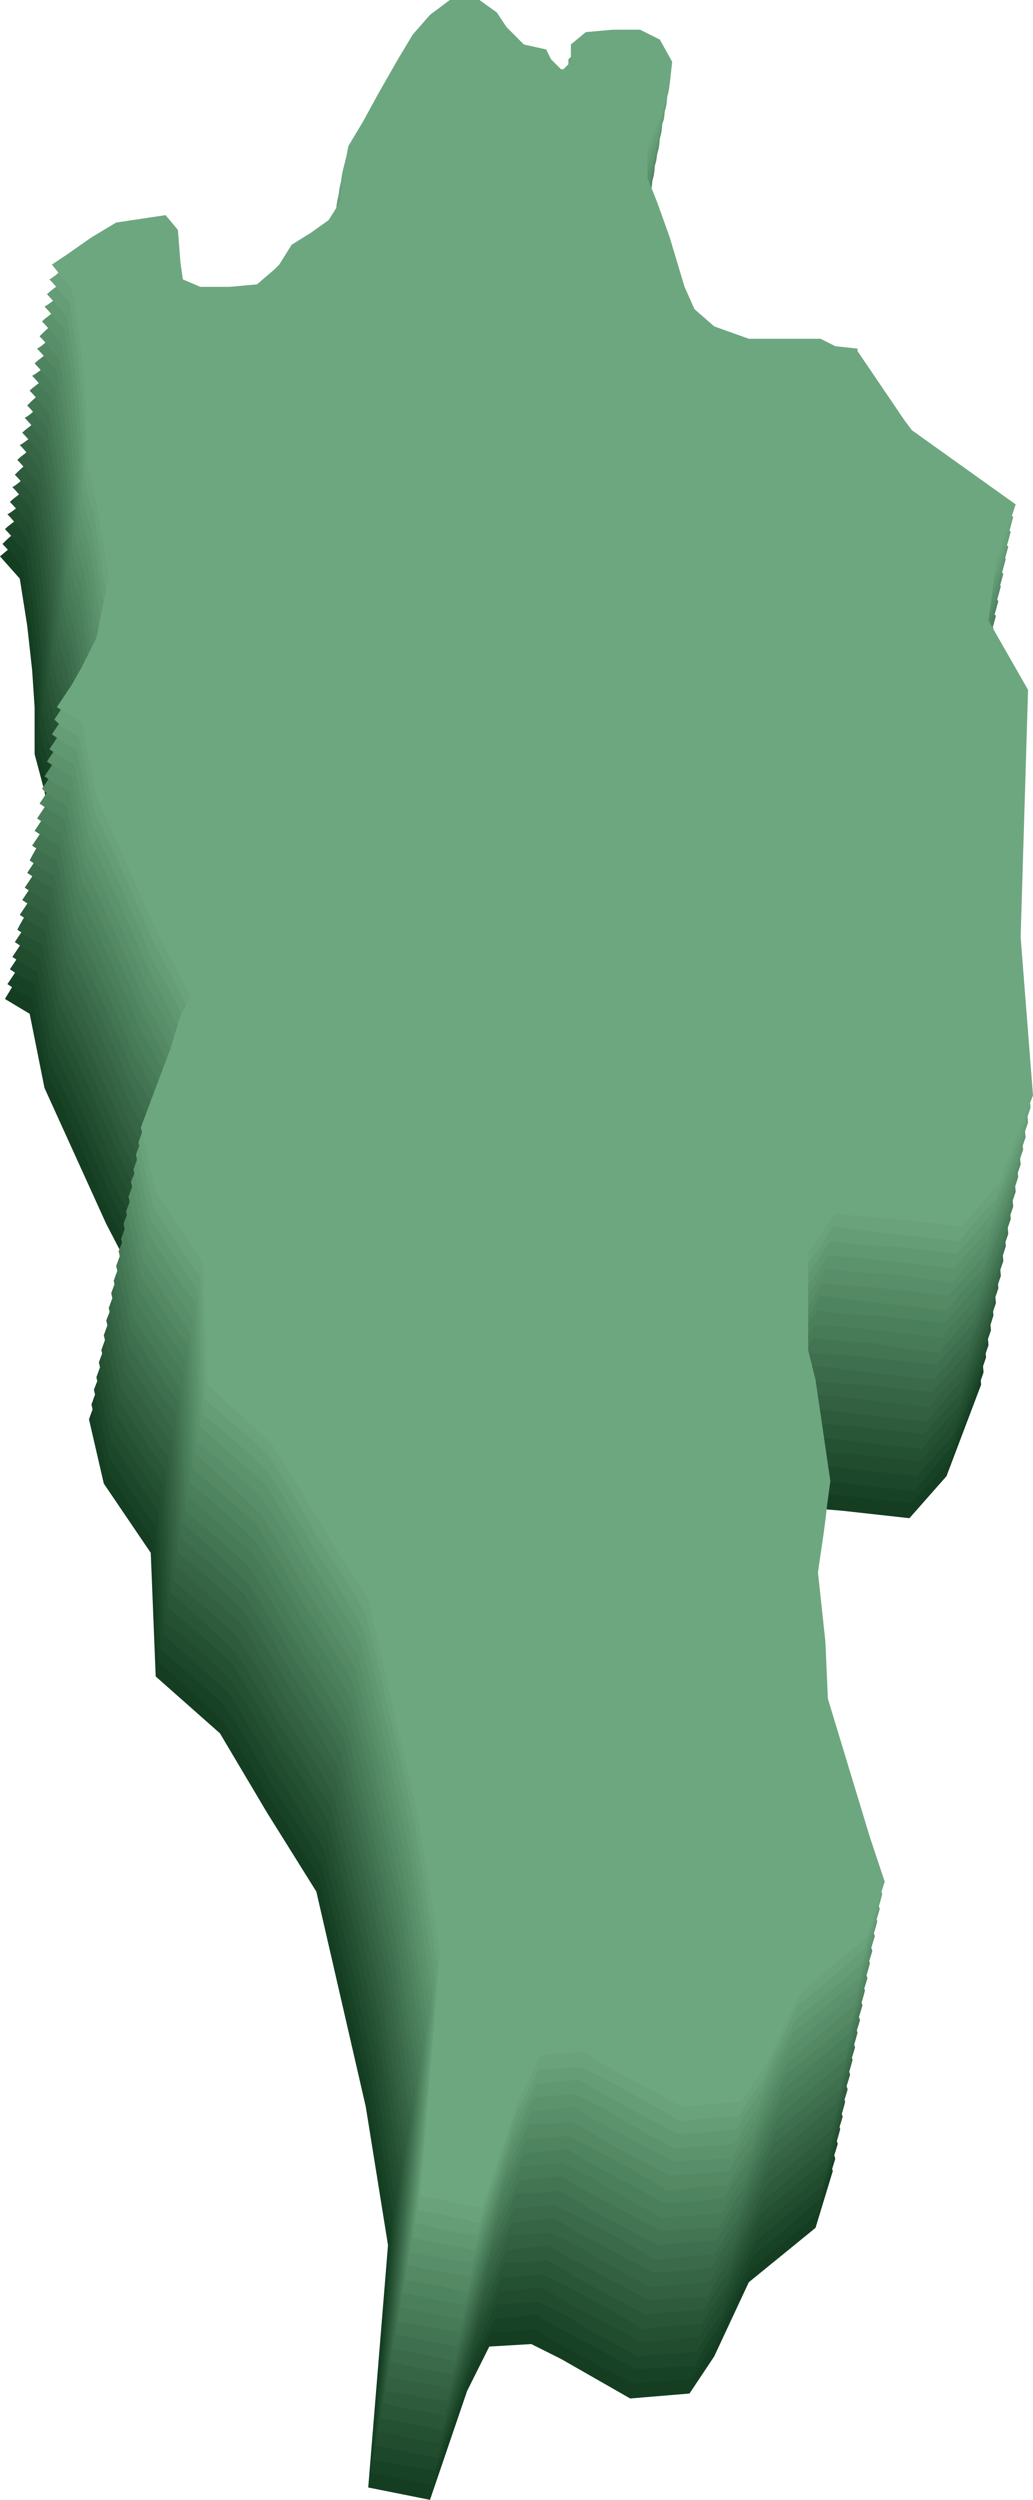 <?xml version="1.0" encoding="UTF-8"?>
<!DOCTYPE svg PUBLIC "-//W3C//DTD SVG 1.1//EN" "http://www.w3.org/Graphics/SVG/1.1/DTD/svg11.dtd">
<!-- Creator: CorelDRAW X8 -->
<svg xmlns="http://www.w3.org/2000/svg" xml:space="preserve" width="100%" height="100%" version="1.1" shape-rendering="geometricPrecision" text-rendering="geometricPrecision" image-rendering="optimizeQuality" fill-rule="evenodd" clip-rule="evenodd"
viewBox="0 0 418 1011"
 xmlns:xlink="http://www.w3.org/1999/xlink">
 <g id="Layer_x0020_1">
  <polygon fill="#143D21" points="206,145 207,146 210,143 210,136 216,131 227,129 238,130 246,134 251,143 250,151 247,164 241,178 241,190 245,200 250,214 256,234 260,242 268,250 282,255 301,255 311,255 317,258 326,259 326,260 345,287 348,292 390,321 382,346 379,369 395,397 392,497 397,560 383,597 368,614 341,611 317,609 314,613 306,624 306,664 309,675 315,717 310,753 313,781 314,805 331,861 337,878 330,901 303,923 289,953 279,968 255,970 227,954 215,948 198,949 189,967 174,1011 149,1006 157,908 148,852 128,765 108,733 89,701 63,678 61,628 42,600 36,574 48,541 52,529 56,520 43,495 18,440 12,410 2,404 8,394 12,387 18,376 21,361 23,351 21,339 18,320 14,305 14,286 13,271 11,253 8,234 0,225 6,220 16,213 26,207 46,205 51,211 52,224 53,231 60,234 72,234 83,233 90,227 92,225 97,217 105,212 112,206 117,199 118,187 120,176 126,166 132,155 140,141 146,131 153,124 161,118 173,118 180,123 184,129 191,136 200,137 202,141 "/>
  <g id="_348050412592">
   <path fill="#184225" d="M207 140c0,0 0,0 1,1 1,-2 2,-3 3,-4 0,-2 0,-5 0,-7 2,-2 4,-3 6,-5 3,0 7,-1 11,-1 4,0 7,0 11,0 3,2 5,3 8,4 2,3 3,6 5,9 0,3 0,6 -1,9 -1,4 -2,8 -3,12 -2,5 -4,10 -6,14 0,4 0,8 0,12 1,4 3,7 4,10 2,5 3,10 5,14 2,7 4,13 6,20 1,3 2,6 4,9 3,2 5,5 8,7 5,2 10,4 14,5 7,0 13,0 19,0 4,0 7,0 10,0 2,1 4,2 6,3 3,1 6,1 9,1 0,1 0,1 0,1 7,9 13,18 19,28 1,1 2,3 3,5 14,9 28,19 42,29 -2,8 -5,16 -8,24 -1,8 -2,15 -3,23 5,9 10,19 16,28 -1,33 -2,67 -3,100 2,22 3,43 5,64 -4,12 -9,24 -14,36 -5,6 -10,11 -15,17 -9,-1 -18,-2 -27,-3 -8,-1 -16,-1 -24,-2 -1,1 -2,3 -3,4 -2,4 -5,8 -8,12 0,13 0,26 0,39 1,4 2,8 3,12 2,14 4,27 6,41 -1,12 -3,25 -5,37 1,9 2,18 3,28 0,8 1,15 1,23 6,19 12,37 17,56 2,6 4,12 6,18 -2,7 -5,15 -7,22 -9,8 -18,15 -27,23 -5,9 -10,19 -14,29 -4,5 -7,10 -10,15 -8,1 -16,1 -24,2 -9,-5 -19,-10 -28,-15 -4,-2 -8,-5 -12,-7 -6,1 -11,1 -17,1 -3,6 -6,12 -9,18 -5,15 -10,29 -15,44 -9,-2 -17,-3 -25,-5 3,-33 6,-65 8,-98 -3,-19 -6,-37 -9,-56 -6,-29 -13,-58 -20,-87 -6,-10 -13,-21 -20,-32 -6,-10 -12,-21 -19,-31 -8,-8 -17,-16 -26,-24 -1,-16 -1,-33 -2,-49 -7,-10 -13,-19 -19,-29 -2,-9 -4,-17 -6,-26 4,-11 8,-22 12,-32 1,-5 3,-9 4,-13 2,-3 3,-6 4,-8 -4,-9 -9,-17 -13,-25 -8,-19 -16,-37 -25,-56 -2,-10 -4,-20 -6,-30 -4,-2 -7,-4 -10,-6 2,-3 4,-6 6,-9 1,-3 3,-5 4,-7 2,-4 4,-8 6,-12 1,-5 2,-10 3,-14 1,-4 1,-7 2,-11 -1,-4 -2,-8 -2,-12 -1,-6 -2,-12 -3,-18 -2,-5 -3,-11 -4,-16 0,-6 0,-12 0,-18 0,-5 -1,-11 -1,-16 -1,-6 -1,-12 -2,-17 -1,-7 -2,-13 -3,-19 -3,-3 -5,-6 -8,-9 2,-2 4,-4 6,-5 3,-3 7,-5 10,-7 4,-2 7,-4 10,-6 7,-1 13,-2 20,-3 2,2 3,4 5,6 0,5 0,9 1,13 0,3 1,5 1,7 2,1 5,2 7,3 4,0 8,0 12,0 4,0 8,-1 11,-1 2,-2 5,-4 7,-6 0,0 1,-1 2,-1 1,-3 3,-6 5,-9 3,-1 5,-3 8,-5 3,-2 5,-3 7,-5 2,-3 4,-5 5,-8 0,-4 0,-8 1,-12 0,-3 1,-7 2,-10 2,-4 4,-7 6,-10 2,-4 4,-8 6,-11 2,-5 5,-10 8,-14 2,-4 4,-7 6,-10 2,-3 4,-5 7,-8 3,-2 6,-4 8,-6 4,0 8,0 12,1 2,1 4,3 7,4 1,2 2,4 4,6 2,3 4,5 7,7 3,1 6,1 9,2 1,1 2,2 2,4 2,1 3,2 4,4z"/>
   <path fill="#1C472A" d="M208 134c0,0 0,1 1,1 1,-1 2,-2 3,-4 0,-2 0,-4 0,-7 2,-1 4,-3 6,-4 3,-1 7,-1 11,-2 4,0 7,1 11,1 3,1 5,2 8,4 2,3 3,5 5,8 0,3 0,6 -1,9 -1,4 -2,8 -3,12 -2,5 -4,10 -6,15 0,4 0,8 0,12 1,3 3,6 4,10 2,4 3,9 5,14 2,6 4,13 6,19 1,3 2,6 4,9 3,2 5,5 8,7 5,2 10,4 14,6 7,0 13,-1 19,-1 4,0 7,0 10,0 2,1 4,3 6,4 3,0 6,0 9,1 0,0 0,0 0,1 7,9 13,18 19,27 1,2 2,3 3,5 14,10 28,19 42,29 -2,8 -5,16 -8,25 -1,7 -2,15 -3,22 5,10 10,19 16,28 -1,34 -2,67 -3,101 2,21 3,42 5,63 -4,12 -9,24 -14,36 -5,6 -10,12 -15,18 -9,-1 -18,-2 -27,-3 -8,-1 -16,-2 -24,-3 -1,2 -2,3 -3,5 -2,4 -5,7 -8,11 0,13 0,27 0,40 1,4 2,7 3,11 2,14 4,28 6,42 -1,12 -3,24 -5,36 1,9 2,19 3,28 0,8 1,16 1,24 6,18 12,37 17,56 2,5 4,11 6,17 -2,7 -5,15 -7,22 -9,8 -18,16 -27,23 -5,10 -10,20 -14,29 -4,5 -7,11 -10,16 -8,0 -16,1 -24,1 -9,-5 -19,-10 -28,-15 -4,-2 -8,-4 -12,-7 -6,1 -11,1 -17,2 -3,6 -6,11 -9,17 -5,15 -10,30 -15,44 -9,-1 -17,-3 -25,-4 3,-33 6,-66 8,-99 -3,-18 -6,-37 -9,-56 -6,-28 -13,-57 -20,-86 -6,-11 -13,-22 -20,-32 -6,-11 -12,-22 -19,-32 -8,-8 -17,-15 -26,-23 -1,-17 -1,-33 -2,-50 -7,-9 -13,-19 -19,-28 -2,-9 -4,-18 -6,-27 4,-10 8,-21 12,-32 1,-4 3,-8 4,-13 2,-2 3,-5 4,-8 -4,-8 -9,-17 -13,-25 -8,-18 -16,-37 -25,-55 -2,-10 -4,-20 -6,-31 -4,-2 -7,-4 -10,-6 2,-3 4,-6 6,-9 1,-2 3,-4 4,-7 2,-4 4,-8 6,-12 1,-4 2,-9 3,-14 1,-4 1,-7 2,-11 -1,-4 -2,-7 -2,-11 -1,-6 -2,-13 -3,-19 -2,-5 -3,-10 -4,-15 0,-7 0,-13 0,-19 0,-5 -1,-10 -1,-16 -1,-5 -1,-11 -2,-17 -1,-6 -2,-13 -3,-19 -3,-3 -5,-6 -8,-9 2,-2 4,-3 6,-5 3,-2 7,-4 10,-7 4,-2 7,-4 10,-6 7,-1 13,-1 20,-2 2,2 3,4 5,6 0,4 0,8 1,13 0,2 1,4 1,7 2,1 5,1 7,2 4,0 8,0 12,0 4,0 8,0 11,-1 2,-2 5,-3 7,-5 0,-1 1,-1 2,-2 1,-3 3,-6 5,-8 3,-2 5,-4 8,-6 3,-1 5,-3 7,-5 2,-2 4,-5 5,-8 0,-4 0,-8 1,-11 0,-4 1,-7 2,-11 2,-3 4,-7 6,-10 2,-4 4,-7 6,-11 2,-5 5,-9 8,-14 2,-3 4,-7 6,-10 2,-2 4,-5 7,-7 3,-2 6,-4 8,-7 4,1 8,1 12,1 2,2 4,3 7,5 1,2 2,4 4,6 2,2 4,4 7,7 3,0 6,1 9,1 1,1 2,3 2,4 2,1 3,3 4,4z"/>
   <path fill="#214C2E" d="M209 128c0,1 0,1 1,1 1,-1 2,-2 3,-3 0,-3 0,-5 0,-7 2,-2 4,-3 6,-5 3,0 7,-1 11,-1 4,0 7,0 11,0 3,1 5,3 8,4 2,3 3,6 5,9 0,3 0,6 -1,9 -1,4 -2,8 -3,12 -2,5 -4,9 -6,14 0,4 0,8 0,12 1,3 3,7 4,10 2,5 3,9 5,14 2,7 4,13 6,20 1,3 2,6 4,8 3,3 5,5 8,8 5,2 10,3 14,5 7,0 13,0 19,0 4,0 7,0 10,0 2,1 4,2 6,3 3,0 6,1 9,1 0,0 0,1 0,1 7,9 13,18 19,27 1,2 2,4 3,5 14,10 28,20 42,30 -2,8 -5,16 -8,24 -1,8 -2,15 -3,23 5,9 10,18 16,28 -1,33 -2,67 -3,100 2,21 3,43 5,64 -4,12 -9,24 -14,36 -5,6 -10,11 -15,17 -9,-1 -18,-2 -27,-3 -8,-1 -16,-2 -24,-2 -1,1 -2,3 -3,4 -2,4 -5,8 -8,11 0,14 0,27 0,40 1,4 2,8 3,12 2,13 4,27 6,41 -1,12 -3,24 -5,36 1,10 2,19 3,28 0,8 1,16 1,24 6,19 12,37 17,56 2,6 4,12 6,17 -2,8 -5,15 -7,23 -9,7 -18,15 -27,22 -5,10 -10,20 -14,30 -4,5 -7,10 -10,15 -8,1 -16,1 -24,2 -9,-5 -19,-10 -28,-16 -4,-2 -8,-4 -12,-6 -6,0 -11,1 -17,1 -3,6 -6,12 -9,18 -5,14 -10,29 -15,44 -9,-2 -17,-3 -25,-5 3,-33 6,-66 8,-98 -3,-19 -6,-38 -9,-56 -6,-29 -13,-58 -20,-87 -6,-11 -13,-21 -20,-32 -6,-11 -12,-21 -19,-32 -8,-7 -17,-15 -26,-23 -1,-16 -1,-33 -2,-50 -7,-9 -13,-19 -19,-28 -2,-9 -4,-17 -6,-26 4,-11 8,-22 12,-33 1,-4 3,-8 4,-12 2,-3 3,-6 4,-9 -4,-8 -9,-16 -13,-24 -8,-19 -16,-38 -25,-56 -2,-10 -4,-20 -6,-30 -4,-2 -7,-4 -10,-6 2,-3 4,-6 6,-9 1,-3 3,-5 4,-7 2,-4 4,-8 6,-12 1,-5 2,-10 3,-15 1,-3 1,-7 2,-10 -1,-4 -2,-8 -2,-12 -1,-6 -2,-12 -3,-18 -2,-6 -3,-11 -4,-16 0,-6 0,-12 0,-18 0,-6 -1,-11 -1,-16 -1,-6 -1,-12 -2,-18 -1,-6 -2,-12 -3,-18 -3,-4 -5,-7 -8,-10 2,-1 4,-3 6,-4 3,-3 7,-5 10,-7 4,-2 7,-4 10,-7 7,0 13,-1 20,-2 2,2 3,4 5,6 0,4 0,9 1,13 0,2 1,5 1,7 2,1 5,2 7,3 4,0 8,0 12,0 4,-1 8,-1 11,-1 2,-2 5,-4 7,-6 0,0 1,-1 2,-2 1,-2 3,-5 5,-8 3,-2 5,-3 8,-5 3,-2 5,-4 7,-5 2,-3 4,-6 5,-8 0,-4 0,-8 1,-12 0,-4 1,-7 2,-11 2,-3 4,-6 6,-10 2,-3 4,-7 6,-11 2,-4 5,-9 8,-14 2,-3 4,-6 6,-10 2,-2 4,-5 7,-7 3,-2 6,-4 8,-6 4,0 8,0 12,0 2,2 4,4 7,5 1,2 2,4 4,6 2,3 4,5 7,7 3,1 6,1 9,1 1,2 2,3 2,4 2,2 3,3 4,4z"/>
   <path fill="#255133" d="M210 123c0,0 0,0 1,1 1,-1 2,-3 3,-4 0,-2 0,-4 0,-7 2,-1 4,-3 6,-5 3,0 7,0 11,-1 4,0 7,0 11,0 3,2 5,3 8,4 2,3 3,6 5,9 0,3 0,6 -1,9 -1,4 -2,8 -3,12 -2,5 -4,10 -6,15 0,4 0,7 0,11 1,4 3,7 4,10 2,5 3,10 5,14 2,7 4,14 6,20 1,3 2,6 4,9 3,2 5,5 8,7 5,2 10,4 14,5 7,0 13,0 19,0 4,0 7,0 10,0 2,1 4,2 6,4 3,0 6,0 9,0 0,1 0,1 0,1 7,10 13,19 19,28 1,1 2,3 3,5 14,9 28,19 42,29 -2,8 -5,16 -8,24 -1,8 -2,16 -3,23 5,10 10,19 16,28 -1,34 -2,67 -3,101 2,21 3,42 5,63 -4,12 -9,24 -14,36 -5,6 -10,12 -15,17 -9,-1 -18,-2 -27,-3 -8,0 -16,-1 -24,-2 -1,2 -2,3 -3,5 -2,3 -5,7 -8,11 0,13 0,26 0,40 1,3 2,7 3,11 2,14 4,28 6,42 -1,12 -3,24 -5,36 1,9 2,19 3,28 0,8 1,16 1,23 6,19 12,38 17,56 2,6 4,12 6,18 -2,7 -5,15 -7,22 -9,8 -18,15 -27,23 -5,10 -10,19 -14,29 -4,5 -7,10 -10,15 -8,1 -16,2 -24,2 -9,-5 -19,-10 -28,-15 -4,-2 -8,-5 -12,-7 -6,1 -11,1 -17,2 -3,5 -6,11 -9,17 -5,15 -10,30 -15,44 -9,-1 -17,-3 -25,-5 3,-32 6,-65 8,-98 -3,-19 -6,-37 -9,-56 -6,-29 -13,-58 -20,-86 -6,-11 -13,-22 -20,-33 -6,-10 -12,-21 -19,-31 -8,-8 -17,-16 -26,-23 -1,-17 -1,-34 -2,-50 -7,-10 -13,-19 -19,-29 -2,-8 -4,-17 -6,-26 4,-11 8,-21 12,-32 1,-4 3,-9 4,-13 2,-3 3,-5 4,-8 -4,-8 -9,-17 -13,-25 -8,-19 -16,-37 -25,-56 -2,-10 -4,-20 -6,-30 -4,-2 -7,-4 -10,-6 2,-3 4,-6 6,-9 1,-2 3,-5 4,-7 2,-4 4,-8 6,-12 1,-5 2,-9 3,-14 1,-4 1,-7 2,-11 -1,-4 -2,-8 -2,-12 -1,-6 -2,-12 -3,-18 -2,-5 -3,-10 -4,-16 0,-6 0,-12 0,-18 0,-5 -1,-10 -1,-16 -1,-6 -1,-11 -2,-17 -1,-7 -2,-13 -3,-19 -3,-3 -5,-6 -8,-9 2,-2 4,-3 6,-5 3,-2 7,-5 10,-7 4,-2 7,-4 10,-6 7,-1 13,-2 20,-2 2,2 3,3 5,5 0,5 0,9 1,13 0,3 1,5 1,7 2,1 5,2 7,3 4,0 8,0 12,0 4,0 8,-1 11,-1 2,-2 5,-4 7,-5 0,-1 1,-2 2,-2 1,-3 3,-6 5,-8 3,-2 5,-4 8,-6 3,-2 5,-3 7,-5 2,-3 4,-5 5,-8 0,-4 0,-8 1,-12 0,-3 1,-7 2,-10 2,-3 4,-7 6,-10 2,-4 4,-8 6,-11 2,-5 5,-10 8,-14 2,-4 4,-7 6,-10 2,-3 4,-5 7,-8 3,-2 6,-4 8,-6 4,0 8,1 12,1 2,1 4,3 7,4 1,3 2,5 4,7 2,2 4,4 7,7 3,0 6,0 9,1 1,1 2,3 2,4 2,1 3,2 4,4z"/>
   <path fill="#295637" d="M211 117c0,0 0,1 1,1 1,-1 2,-2 3,-3 0,-3 0,-5 0,-7 2,-2 4,-4 6,-5 3,-1 7,-1 11,-2 4,1 7,1 11,1 3,1 5,2 8,4 2,3 3,6 5,9 0,3 0,5 -1,8 -1,4 -2,8 -3,13 -2,4 -4,9 -6,14 0,4 0,8 0,12 1,3 3,6 4,10 2,4 3,9 5,14 2,6 4,13 6,19 1,3 2,6 4,9 3,3 5,5 8,8 5,1 10,3 14,5 7,0 13,0 19,-1 4,0 7,0 10,0 2,2 4,3 6,4 3,0 6,1 9,1 0,0 0,0 0,1 7,9 13,18 19,27 1,2 2,3 3,5 14,10 28,20 42,29 -2,9 -5,17 -8,25 -1,7 -2,15 -3,23 5,9 10,18 16,28 -1,33 -2,67 -3,100 2,21 3,42 5,63 -4,13 -9,25 -14,37 -5,5 -10,11 -15,17 -9,-1 -18,-2 -27,-3 -8,-1 -16,-2 -24,-2 -1,1 -2,2 -3,4 -2,4 -5,8 -8,11 0,14 0,27 0,40 1,4 2,8 3,11 2,14 4,28 6,42 -1,12 -3,24 -5,36 1,10 2,19 3,28 0,8 1,16 1,24 6,18 12,37 17,56 2,6 4,11 6,17 -2,8 -5,15 -7,23 -9,7 -18,15 -27,22 -5,10 -10,20 -14,30 -4,5 -7,10 -10,15 -8,0 -16,1 -24,2 -9,-6 -19,-11 -28,-16 -4,-2 -8,-4 -12,-6 -6,0 -11,1 -17,1 -3,6 -6,12 -9,17 -5,15 -10,30 -15,45 -9,-2 -17,-4 -25,-5 3,-33 6,-66 8,-98 -3,-19 -6,-38 -9,-56 -6,-29 -13,-58 -20,-87 -6,-11 -13,-22 -20,-32 -6,-11 -12,-21 -19,-32 -8,-8 -17,-15 -26,-23 -1,-17 -1,-33 -2,-50 -7,-9 -13,-19 -19,-28 -2,-9 -4,-18 -6,-26 4,-11 8,-22 12,-33 1,-4 3,-8 4,-12 2,-3 3,-6 4,-9 -4,-8 -9,-16 -13,-25 -8,-18 -16,-37 -25,-55 -2,-10 -4,-20 -6,-30 -4,-2 -7,-4 -10,-6 2,-4 4,-7 6,-10 1,-2 3,-4 4,-7 2,-4 4,-7 6,-11 1,-5 2,-10 3,-15 1,-3 1,-7 2,-10 -1,-4 -2,-8 -2,-12 -1,-6 -2,-12 -3,-19 -2,-5 -3,-10 -4,-15 0,-6 0,-12 0,-19 0,-5 -1,-10 -1,-15 -1,-6 -1,-12 -2,-18 -1,-6 -2,-12 -3,-19 -3,-3 -5,-6 -8,-9 2,-1 4,-3 6,-5 3,-2 7,-4 10,-7 4,-2 7,-4 10,-6 7,0 13,-1 20,-2 2,2 3,4 5,6 0,4 0,8 1,13 0,2 1,5 1,7 2,1 5,2 7,2 4,0 8,0 12,0 4,0 8,0 11,0 2,-2 5,-4 7,-6 0,-1 1,-1 2,-2 1,-3 3,-5 5,-8 3,-2 5,-4 8,-5 3,-2 5,-4 7,-6 2,-2 4,-5 5,-7 0,-4 0,-8 1,-12 0,-4 1,-7 2,-11 2,-3 4,-6 6,-10 2,-3 4,-7 6,-11 2,-4 5,-9 8,-14 2,-3 4,-6 6,-10 2,-2 4,-5 7,-7 3,-2 6,-4 8,-6 4,0 8,0 12,0 2,2 4,3 7,5 1,2 2,4 4,6 2,2 4,5 7,7 3,0 6,1 9,1 1,2 2,3 2,4 2,2 3,3 4,4z"/>
   <path fill="#2D5B3C" d="M212 112c0,0 0,0 1,0 1,-1 2,-2 3,-3 0,-2 0,-5 0,-7 2,-2 4,-3 6,-5 3,0 7,-1 11,-1 4,0 7,0 11,0 3,2 5,3 8,4 2,3 3,6 5,9 0,3 0,6 -1,9 -1,4 -2,8 -3,12 -2,5 -4,10 -6,14 0,4 0,8 0,12 1,3 3,7 4,10 2,5 3,10 5,14 2,7 4,13 6,20 1,3 2,6 4,9 3,2 5,5 8,7 5,2 10,4 14,5 7,0 13,0 19,0 4,0 7,0 10,0 2,1 4,2 6,3 3,1 6,1 9,1 0,1 0,1 0,1 7,9 13,18 19,28 1,1 2,3 3,5 14,9 28,19 42,29 -2,8 -5,16 -8,24 -1,8 -2,15 -3,23 5,9 10,19 16,28 -1,33 -2,67 -3,100 2,22 3,43 5,64 -4,12 -9,24 -14,36 -5,6 -10,11 -15,17 -9,-1 -18,-2 -27,-3 -8,-1 -16,-1 -24,-2 -1,1 -2,3 -3,4 -2,4 -5,8 -8,12 0,13 0,26 0,39 1,4 2,8 3,12 2,14 4,27 6,41 -1,12 -3,25 -5,37 1,9 2,18 3,28 0,7 1,15 1,23 6,19 12,37 17,56 2,6 4,12 6,18 -2,7 -5,15 -7,22 -9,8 -18,15 -27,23 -5,9 -10,19 -14,29 -4,5 -7,10 -10,15 -8,1 -16,1 -24,2 -9,-5 -19,-10 -28,-15 -4,-3 -8,-5 -12,-7 -6,1 -11,1 -17,1 -3,6 -6,12 -9,18 -5,15 -10,29 -15,44 -9,-2 -17,-3 -25,-5 3,-33 6,-65 8,-98 -3,-19 -6,-37 -9,-56 -6,-29 -13,-58 -20,-87 -6,-10 -13,-21 -20,-32 -6,-10 -12,-21 -19,-31 -8,-8 -17,-16 -26,-24 -1,-16 -1,-33 -2,-49 -7,-10 -13,-19 -19,-29 -2,-9 -4,-17 -6,-26 4,-11 8,-22 12,-32 1,-5 3,-9 4,-13 2,-3 3,-6 4,-8 -4,-9 -9,-17 -13,-25 -8,-19 -16,-37 -25,-56 -2,-10 -4,-20 -6,-30 -4,-2 -7,-4 -10,-6 2,-3 4,-6 6,-9 1,-3 3,-5 4,-7 2,-4 4,-8 6,-12 1,-5 2,-10 3,-14 1,-4 1,-7 2,-11 -1,-4 -2,-8 -2,-12 -1,-6 -2,-12 -3,-18 -2,-5 -3,-11 -4,-16 0,-6 0,-12 0,-18 0,-5 -1,-11 -1,-16 -1,-6 -1,-12 -2,-17 -1,-7 -2,-13 -3,-19 -3,-3 -5,-6 -8,-9 2,-2 4,-4 6,-5 3,-3 7,-5 10,-7 4,-2 7,-4 10,-6 7,-1 13,-2 20,-3 2,2 3,4 5,6 0,5 0,9 1,13 0,3 1,5 1,7 2,1 5,2 7,3 4,0 8,0 12,0 4,0 8,-1 11,-1 2,-2 5,-4 7,-6 0,0 1,-1 2,-1 1,-3 3,-6 5,-9 3,-1 5,-3 8,-5 3,-2 5,-3 7,-5 2,-3 4,-5 5,-8 0,-4 0,-8 1,-12 0,-3 1,-7 2,-10 2,-4 4,-7 6,-10 2,-4 4,-8 6,-11 2,-5 5,-10 8,-14 2,-4 4,-7 6,-10 2,-3 4,-5 7,-8 3,-2 6,-4 8,-6 4,0 8,0 12,0 2,2 4,4 7,5 1,2 2,4 4,6 2,3 4,5 7,7 3,1 6,1 9,2 1,1 2,2 2,4 2,1 3,2 4,4z"/>
   <path fill="#326040" d="M213 106c0,0 0,1 1,1 1,-1 2,-2 3,-4 0,-2 0,-4 0,-7 2,-1 4,-3 6,-4 3,-1 7,-1 11,-2 4,0 7,1 11,1 3,1 5,2 8,4 2,3 3,5 5,8 0,3 0,6 -1,9 -1,4 -2,8 -3,12 -2,5 -4,10 -6,15 0,4 0,8 0,12 1,3 3,6 4,10 2,4 3,9 5,14 2,6 4,13 6,19 1,3 2,6 4,9 3,2 5,5 8,7 5,2 10,4 14,6 7,0 13,-1 19,-1 4,0 7,0 10,0 2,1 4,3 6,4 3,0 6,0 9,1 0,0 0,0 0,1 7,9 13,18 19,27 1,2 2,3 3,5 14,10 28,19 42,29 -2,8 -5,16 -8,25 -1,7 -2,15 -3,22 5,10 10,19 16,28 -1,34 -2,67 -3,101 2,21 3,42 5,63 -4,12 -9,24 -14,36 -5,6 -10,12 -15,18 -9,-1 -18,-2 -27,-3 -8,-1 -16,-2 -24,-3 -1,2 -2,3 -3,5 -2,4 -5,7 -8,11 0,13 0,27 0,40 1,4 2,7 3,11 2,14 4,28 6,42 -1,12 -3,24 -5,36 1,9 2,19 3,28 0,8 1,16 1,24 6,18 12,37 17,56 2,5 4,11 6,17 -2,7 -5,15 -7,22 -9,8 -18,15 -27,23 -5,10 -10,20 -14,29 -4,5 -7,11 -10,16 -8,0 -16,1 -24,1 -9,-5 -19,-10 -28,-15 -4,-2 -8,-4 -12,-7 -6,1 -11,1 -17,2 -3,6 -6,11 -9,17 -5,15 -10,30 -15,44 -9,-1 -17,-3 -25,-4 3,-33 6,-66 8,-99 -3,-18 -6,-37 -9,-56 -6,-29 -13,-57 -20,-86 -6,-11 -13,-22 -20,-32 -6,-11 -12,-22 -19,-32 -8,-8 -17,-15 -26,-23 -1,-17 -1,-33 -2,-50 -7,-9 -13,-19 -19,-28 -2,-9 -4,-18 -6,-27 4,-10 8,-21 12,-32 1,-4 3,-8 4,-13 2,-2 3,-5 4,-8 -4,-8 -9,-17 -13,-25 -8,-18 -16,-37 -25,-55 -2,-10 -4,-21 -6,-31 -4,-2 -7,-4 -10,-6 2,-3 4,-6 6,-9 1,-2 3,-4 4,-7 2,-4 4,-8 6,-12 1,-4 2,-9 3,-14 1,-4 1,-7 2,-11 -1,-4 -2,-7 -2,-11 -1,-6 -2,-13 -3,-19 -2,-5 -3,-10 -4,-15 0,-7 0,-13 0,-19 0,-5 -1,-10 -1,-16 -1,-5 -1,-11 -2,-17 -1,-6 -2,-13 -3,-19 -3,-3 -5,-6 -8,-9 2,-2 4,-3 6,-5 3,-2 7,-4 10,-7 4,-2 7,-4 10,-6 7,-1 13,-1 20,-2 2,2 3,4 5,6 0,4 0,8 1,13 0,2 1,4 1,7 2,1 5,1 7,2 4,0 8,0 12,0 4,0 8,0 11,-1 2,-2 5,-3 7,-5 0,-1 1,-1 2,-2 1,-3 3,-6 5,-8 3,-2 5,-4 8,-6 3,-1 5,-3 7,-5 2,-2 4,-5 5,-8 0,-4 0,-8 1,-11 0,-4 1,-7 2,-11 2,-3 4,-7 6,-10 2,-4 4,-7 6,-11 2,-5 5,-9 8,-14 2,-3 4,-7 6,-10 2,-2 4,-5 7,-7 3,-2 6,-5 8,-7 4,1 8,1 12,1 2,1 4,3 7,5 1,2 2,4 4,6 2,2 4,4 7,7 3,0 6,1 9,1 1,1 2,3 2,4 2,1 3,3 4,4z"/>
   <path fill="#366545" d="M214 100c0,1 0,1 1,1 1,-1 2,-2 3,-3 0,-3 0,-5 0,-7 2,-2 4,-3 6,-5 3,0 7,-1 11,-1 4,0 7,0 11,0 3,1 5,3 8,4 2,3 3,6 5,9 0,3 0,6 -1,8 -1,5 -2,9 -3,13 -2,5 -4,9 -6,14 0,4 0,8 0,12 1,3 3,7 4,10 2,5 3,9 5,14 2,7 4,13 6,20 1,3 2,5 4,8 3,3 5,5 8,8 5,2 10,3 14,5 7,0 13,0 19,0 4,0 7,0 10,0 2,1 4,2 6,3 3,0 6,1 9,1 0,0 0,1 0,1 7,9 13,18 19,27 1,2 2,4 3,5 14,10 28,20 42,30 -2,8 -5,16 -8,24 -1,8 -2,15 -3,23 5,9 10,18 16,28 -1,33 -2,67 -3,100 2,21 3,43 5,64 -4,12 -9,24 -14,36 -5,6 -10,11 -15,17 -9,-1 -18,-2 -27,-3 -8,-1 -16,-2 -24,-2 -1,1 -2,3 -3,4 -2,4 -5,8 -8,11 0,14 0,27 0,40 1,4 2,8 3,12 2,13 4,27 6,41 -1,12 -3,24 -5,36 1,10 2,19 3,28 0,8 1,16 1,24 6,19 12,37 17,56 2,6 4,12 6,17 -2,8 -5,15 -7,23 -9,7 -18,15 -27,22 -5,10 -10,20 -14,30 -4,5 -7,10 -10,15 -8,1 -16,1 -24,2 -9,-5 -19,-10 -28,-16 -4,-2 -8,-4 -12,-6 -6,0 -11,1 -17,1 -3,6 -6,12 -9,18 -5,14 -10,29 -15,44 -9,-2 -17,-3 -25,-5 3,-33 6,-66 8,-98 -3,-19 -6,-38 -9,-56 -6,-29 -13,-58 -20,-87 -6,-11 -13,-21 -20,-32 -6,-11 -12,-21 -19,-32 -8,-7 -17,-15 -26,-23 -1,-16 -1,-33 -2,-50 -7,-9 -13,-19 -19,-28 -2,-9 -4,-17 -6,-26 4,-11 8,-22 12,-33 1,-4 3,-8 4,-12 2,-3 3,-6 4,-9 -4,-8 -9,-16 -13,-24 -8,-19 -16,-38 -25,-56 -2,-10 -4,-20 -6,-30 -4,-2 -7,-4 -10,-6 2,-3 4,-6 6,-9 1,-3 3,-5 4,-7 2,-4 4,-8 6,-12 1,-5 2,-10 3,-15 1,-3 1,-7 2,-10 -1,-4 -2,-8 -2,-12 -1,-6 -2,-12 -3,-18 -2,-6 -3,-11 -4,-16 0,-6 0,-12 0,-18 0,-6 -1,-11 -1,-16 -1,-6 -1,-12 -2,-18 -1,-6 -2,-12 -3,-18 -3,-4 -5,-7 -8,-10 2,-1 4,-3 6,-4 3,-3 7,-5 10,-7 4,-2 7,-5 10,-7 7,0 13,-1 20,-2 2,2 3,4 5,6 0,4 0,9 1,13 0,2 1,5 1,7 2,1 5,2 7,3 4,0 8,0 12,0 4,-1 8,-1 11,-1 2,-2 5,-4 7,-6 0,0 1,-1 2,-2 1,-2 3,-5 5,-8 3,-2 5,-3 8,-5 3,-2 5,-4 7,-5 2,-3 4,-6 5,-8 0,-4 0,-8 1,-12 0,-4 1,-7 2,-11 2,-3 4,-6 6,-10 2,-3 4,-7 6,-11 2,-4 5,-9 8,-14 2,-3 4,-6 6,-10 2,-2 4,-5 7,-7 3,-2 6,-4 8,-6 4,0 8,0 12,0 2,2 4,3 7,5 1,2 2,4 4,6 2,3 4,5 7,7 3,1 6,1 9,1 1,2 2,3 2,4 2,2 3,3 4,4z"/>
   <path fill="#3A6A49" d="M215 95c0,0 0,0 1,1 1,-1 2,-3 3,-4 0,-2 0,-5 0,-7 2,-1 4,-3 6,-5 3,0 7,-1 11,-1 4,0 7,0 11,0 3,2 5,3 8,4 2,3 3,6 5,9 0,3 0,6 -1,9 -1,4 -2,8 -3,12 -2,5 -4,10 -6,15 0,3 0,7 0,11 1,4 3,7 4,10 2,5 3,10 5,14 2,7 4,14 6,20 1,3 2,6 4,9 3,2 5,5 8,7 5,2 10,4 14,5 7,0 13,0 19,0 4,0 7,0 10,0 2,1 4,2 6,4 3,0 6,0 9,0 0,1 0,1 0,1 7,9 13,19 19,28 1,1 2,3 3,5 14,9 28,19 42,29 -2,8 -5,16 -8,24 -1,8 -2,16 -3,23 5,10 10,19 16,28 -1,34 -2,67 -3,101 2,21 3,42 5,63 -4,12 -9,24 -14,36 -5,6 -10,12 -15,17 -9,-1 -18,-2 -27,-3 -8,0 -16,-1 -24,-2 -1,2 -2,3 -3,5 -2,3 -5,7 -8,11 0,13 0,26 0,40 1,3 2,7 3,11 2,14 4,28 6,42 -1,12 -3,24 -5,36 1,9 2,18 3,28 0,8 1,16 1,23 6,19 12,38 17,56 2,6 4,12 6,18 -2,7 -5,15 -7,22 -9,8 -18,15 -27,23 -5,10 -10,19 -14,29 -4,5 -7,10 -10,15 -8,1 -16,2 -24,2 -9,-5 -19,-10 -28,-15 -4,-2 -8,-5 -12,-7 -6,1 -11,1 -17,2 -3,5 -6,11 -9,17 -5,15 -10,30 -15,44 -9,-1 -17,-3 -25,-5 3,-32 6,-65 8,-98 -3,-19 -6,-37 -9,-56 -6,-29 -13,-58 -20,-86 -6,-11 -13,-22 -20,-33 -6,-10 -12,-21 -19,-31 -8,-8 -17,-16 -26,-23 -1,-17 -1,-34 -2,-50 -7,-10 -13,-19 -19,-29 -2,-8 -4,-17 -6,-26 4,-11 8,-21 12,-32 1,-4 3,-9 4,-13 2,-3 3,-5 4,-8 -4,-9 -9,-17 -13,-25 -8,-19 -16,-37 -25,-56 -2,-10 -4,-20 -6,-30 -4,-2 -7,-4 -10,-6 2,-3 4,-6 6,-9 1,-2 3,-5 4,-7 2,-4 4,-8 6,-12 1,-5 2,-9 3,-14 1,-4 1,-7 2,-11 -1,-4 -2,-8 -2,-12 -1,-6 -2,-12 -3,-18 -2,-5 -3,-10 -4,-16 0,-6 0,-12 0,-18 0,-5 -1,-11 -1,-16 -1,-6 -1,-11 -2,-17 -1,-7 -2,-13 -3,-19 -3,-3 -5,-6 -8,-9 2,-2 4,-3 6,-5 3,-2 7,-5 10,-7 4,-2 7,-4 10,-6 7,-1 13,-2 20,-2 2,2 3,3 5,5 0,5 0,9 1,13 0,3 1,5 1,7 2,1 5,2 7,3 4,0 8,0 12,0 4,0 8,-1 11,-1 2,-2 5,-4 7,-6 0,0 1,-1 2,-1 1,-3 3,-6 5,-9 3,-1 5,-3 8,-5 3,-2 5,-3 7,-5 2,-3 4,-5 5,-8 0,-4 0,-8 1,-12 0,-3 1,-7 2,-10 2,-4 4,-7 6,-10 2,-4 4,-8 6,-11 2,-5 5,-10 8,-14 2,-4 4,-7 6,-10 2,-3 4,-5 7,-8 3,-2 6,-4 8,-6 4,0 8,1 12,1 2,1 4,3 7,4 1,3 2,5 4,7 2,2 4,4 7,7 3,0 6,0 9,1 1,1 2,2 2,4 2,1 3,2 4,4z"/>
   <path fill="#3E6F4E" d="M216 89c0,0 0,1 1,1 1,-1 2,-2 3,-3 0,-3 0,-5 0,-7 2,-2 4,-4 6,-5 3,-1 7,-1 11,-2 4,1 7,1 11,1 3,1 5,2 8,4 2,3 3,6 5,9 0,3 0,5 -1,8 -1,4 -2,8 -3,13 -2,4 -4,9 -6,14 0,4 0,8 0,12 1,3 3,6 4,10 2,4 3,9 5,14 2,6 4,13 6,19 1,3 2,6 4,9 3,3 5,5 8,8 5,1 10,3 14,5 7,0 13,0 19,-1 4,0 7,0 10,0 2,2 4,3 6,4 3,0 6,1 9,1 0,0 0,0 0,1 7,9 13,18 19,27 1,2 2,3 3,5 14,10 28,20 42,29 -2,9 -5,17 -8,25 -1,7 -2,15 -3,23 5,9 10,18 16,28 -1,33 -2,67 -3,100 2,21 3,42 5,63 -4,13 -9,25 -14,37 -5,5 -10,11 -15,17 -9,-1 -18,-2 -27,-3 -8,-1 -16,-2 -24,-3 -1,2 -2,3 -3,5 -2,4 -5,7 -8,11 0,14 0,27 0,40 1,4 2,8 3,11 2,14 4,28 6,42 -1,12 -3,24 -5,36 1,10 2,19 3,28 0,8 1,16 1,24 6,18 12,37 17,56 2,6 4,11 6,17 -2,8 -5,15 -7,23 -9,7 -18,15 -27,22 -5,10 -10,20 -14,30 -4,5 -7,10 -10,15 -8,0 -16,1 -24,2 -9,-6 -19,-11 -28,-16 -4,-2 -8,-4 -12,-6 -6,0 -11,1 -17,1 -3,6 -6,12 -9,17 -5,15 -10,30 -15,45 -9,-2 -17,-4 -25,-5 3,-33 6,-66 8,-98 -3,-19 -6,-38 -9,-56 -6,-29 -13,-58 -20,-87 -6,-11 -13,-22 -20,-32 -6,-11 -12,-21 -19,-32 -8,-8 -17,-15 -26,-23 -1,-17 -1,-33 -2,-50 -7,-9 -13,-19 -19,-28 -2,-9 -4,-18 -6,-26 4,-11 8,-22 12,-33 1,-4 3,-8 4,-12 2,-3 3,-6 4,-9 -4,-8 -9,-16 -13,-25 -8,-18 -16,-37 -25,-55 -2,-10 -4,-20 -6,-30 -4,-2 -7,-4 -10,-6 2,-4 4,-7 6,-10 1,-2 3,-4 4,-7 2,-4 4,-8 6,-11 1,-5 2,-10 3,-15 1,-3 1,-7 2,-10 -1,-4 -2,-8 -2,-12 -1,-6 -2,-12 -3,-19 -2,-5 -3,-10 -4,-15 0,-6 0,-12 0,-19 0,-5 -1,-10 -1,-15 -1,-6 -1,-12 -2,-18 -1,-6 -2,-12 -3,-19 -3,-3 -5,-6 -8,-9 2,-1 4,-3 6,-5 3,-2 7,-4 10,-7 4,-2 7,-4 10,-6 7,0 13,-1 20,-2 2,2 3,4 5,6 0,4 0,8 1,13 0,2 1,4 1,7 2,1 5,2 7,2 4,0 8,0 12,0 4,0 8,0 11,0 2,-2 5,-4 7,-6 0,-1 1,-1 2,-2 1,-3 3,-5 5,-8 3,-2 5,-4 8,-5 3,-2 5,-4 7,-6 2,-2 4,-5 5,-7 0,-4 0,-8 1,-12 0,-4 1,-7 2,-11 2,-3 4,-6 6,-10 2,-3 4,-7 6,-11 2,-4 5,-9 8,-14 2,-3 4,-6 6,-10 2,-2 4,-5 7,-7 3,-2 6,-4 8,-6 4,0 8,0 12,0 2,2 4,3 7,5 1,2 2,4 4,6 2,2 4,5 7,7 3,0 6,1 9,1 1,2 2,3 2,4 2,2 3,3 4,4z"/>
   <path fill="#437552" d="M217 84c0,0 0,0 1,0 1,-1 2,-2 3,-3 0,-2 0,-5 0,-7 2,-2 4,-3 6,-5 3,0 7,-1 11,-1 4,0 7,0 11,0 3,2 5,3 8,4 2,3 3,6 5,9 0,3 0,6 -1,9 -1,4 -2,8 -3,12 -2,5 -4,10 -6,14 0,4 0,8 0,12 1,3 3,7 4,10 2,5 3,10 5,14 2,7 4,13 6,20 1,3 2,6 4,9 3,2 5,5 8,7 5,2 10,4 14,5 7,0 13,0 19,0 4,0 7,0 10,0 2,1 4,2 6,3 3,1 6,1 9,1 0,0 0,1 0,1 7,9 13,18 19,28 1,1 2,3 3,4 14,10 28,20 42,30 -2,8 -5,16 -8,24 -1,8 -2,15 -3,23 5,9 10,19 16,28 -1,33 -2,67 -3,100 2,22 3,43 5,64 -4,12 -9,24 -14,36 -5,6 -10,11 -15,17 -9,-1 -18,-2 -27,-3 -8,-1 -16,-1 -24,-2 -1,1 -2,3 -3,4 -2,4 -5,8 -8,12 0,13 0,26 0,39 1,4 2,8 3,12 2,14 4,27 6,41 -1,12 -3,25 -5,37 1,9 2,18 3,28 0,7 1,15 1,23 6,19 12,37 17,56 2,6 4,12 6,18 -2,7 -5,14 -7,22 -9,8 -18,15 -27,23 -5,9 -10,19 -14,29 -4,5 -7,10 -10,15 -8,1 -16,1 -24,2 -9,-5 -19,-10 -28,-15 -4,-3 -8,-5 -12,-7 -6,1 -11,1 -17,1 -3,6 -6,12 -9,18 -5,15 -10,29 -15,44 -9,-2 -17,-3 -25,-5 3,-33 6,-65 8,-98 -3,-19 -6,-37 -9,-56 -6,-29 -13,-58 -20,-87 -6,-10 -13,-21 -20,-32 -6,-10 -12,-21 -19,-31 -8,-8 -17,-16 -26,-24 -1,-16 -1,-33 -2,-49 -7,-10 -13,-19 -19,-29 -2,-9 -4,-17 -6,-26 4,-11 8,-22 12,-32 1,-5 3,-9 4,-13 2,-3 3,-6 4,-8 -4,-9 -8,-17 -13,-25 -8,-19 -16,-37 -25,-56 -2,-10 -4,-20 -6,-30 -4,-2 -7,-4 -10,-6 2,-3 4,-6 6,-9 1,-3 3,-5 4,-7 2,-4 4,-8 6,-12 1,-5 2,-10 3,-14 1,-4 1,-8 2,-11 -1,-4 -2,-8 -2,-12 -1,-6 -2,-12 -3,-18 -2,-5 -3,-11 -4,-16 0,-6 0,-12 0,-18 0,-5 -1,-11 -1,-16 -1,-6 -1,-12 -2,-18 -1,-6 -2,-12 -3,-18 -3,-3 -5,-6 -8,-9 2,-2 4,-4 6,-5 3,-3 7,-5 10,-7 4,-2 7,-4 10,-6 7,-1 13,-2 20,-3 2,2 3,4 5,6 0,5 0,9 1,13 0,3 1,5 1,7 2,1 5,2 7,3 4,0 8,0 12,0 4,0 8,-1 11,-1 3,-2 5,-4 7,-6 0,0 1,-1 2,-1 1,-3 3,-6 5,-9 3,-1 5,-3 8,-5 3,-2 5,-4 7,-5 2,-3 4,-5 5,-8 0,-4 0,-8 1,-12 0,-3 1,-7 2,-10 2,-4 4,-7 6,-10 2,-4 4,-8 6,-11 2,-5 5,-10 8,-14 2,-4 4,-7 6,-10 2,-3 5,-5 7,-8 3,-2 6,-4 8,-6 4,0 8,0 12,0 2,2 4,4 7,5 1,2 2,4 4,6 2,3 4,5 7,7 3,1 6,1 9,2 1,1 2,2 2,4 2,1 3,2 4,4z"/>
   <path fill="#477A57" d="M218 78c0,0 0,1 1,1 1,-1 2,-2 3,-4 0,-2 0,-4 0,-7 2,-1 4,-3 6,-4 3,-1 7,-1 11,-2 4,0 7,1 11,1 3,1 5,2 8,4 2,3 3,5 5,8 0,3 0,6 -1,9 -1,4 -2,8 -3,12 -2,5 -4,10 -6,15 0,4 0,8 0,12 1,3 3,6 4,10 2,4 3,9 5,14 2,6 4,13 6,19 1,3 2,6 4,9 3,2 5,5 8,7 5,2 10,4 14,6 7,0 13,-1 19,-1 4,0 7,0 10,0 2,1 4,3 6,4 3,0 6,0 9,1 0,0 0,0 0,1 7,9 13,18 19,27 1,2 2,3 3,5 14,10 28,19 42,29 -2,8 -5,16 -8,25 -1,7 -2,15 -3,22 5,10 10,19 16,28 -1,34 -2,67 -3,101 2,21 3,42 5,63 -4,12 -9,24 -14,36 -5,6 -10,12 -15,18 -9,-1 -18,-2 -27,-4 -8,0 -16,-1 -24,-2 -1,2 -2,3 -3,5 -2,3 -5,7 -8,11 0,13 0,27 0,40 1,4 2,7 3,11 2,14 4,28 6,42 -1,12 -3,24 -5,36 1,9 2,19 3,28 0,8 1,16 1,24 6,18 12,37 17,56 2,5 4,11 6,17 -2,7 -5,15 -7,22 -9,8 -18,15 -27,23 -5,10 -10,20 -14,29 -4,5 -7,11 -10,16 -8,0 -16,1 -24,1 -9,-5 -19,-10 -28,-15 -4,-2 -8,-4 -12,-7 -6,1 -11,1 -17,2 -3,6 -6,11 -9,17 -5,15 -10,30 -15,44 -9,-1 -17,-3 -25,-4 3,-33 6,-66 8,-99 -3,-18 -6,-37 -9,-56 -6,-29 -13,-57 -20,-86 -6,-11 -13,-22 -20,-33 -6,-10 -12,-21 -19,-31 -8,-8 -17,-15 -26,-23 -1,-17 -1,-33 -2,-50 -7,-9 -13,-19 -19,-28 -2,-9 -4,-18 -6,-27 4,-10 8,-21 12,-32 1,-4 3,-8 4,-13 2,-2 3,-5 4,-8 -4,-8 -8,-17 -13,-25 -8,-18 -16,-37 -25,-55 -2,-10 -4,-21 -6,-31 -4,-2 -7,-4 -10,-6 2,-3 4,-6 6,-9 1,-2 3,-5 4,-7 2,-4 4,-8 6,-12 1,-4 2,-9 3,-14 1,-4 1,-7 2,-11 -1,-4 -2,-7 -2,-11 -1,-6 -2,-13 -3,-19 -2,-5 -3,-10 -4,-15 0,-7 0,-13 0,-19 0,-5 -1,-10 -1,-16 -1,-5 -1,-11 -2,-17 -1,-6 -2,-13 -3,-19 -3,-3 -5,-6 -8,-9 2,-2 4,-3 6,-5 3,-2 7,-4 10,-7 4,-2 7,-4 10,-6 7,-1 13,-1 20,-2 2,2 3,4 5,6 0,4 0,8 1,13 0,2 1,4 1,7 2,1 5,1 7,2 4,0 8,0 12,0 4,0 8,0 11,-1 3,-2 5,-3 7,-5 0,-1 1,-1 2,-2 1,-3 3,-6 5,-8 3,-2 5,-4 8,-6 3,-1 5,-3 7,-5 2,-2 4,-5 5,-8 0,-4 0,-8 1,-11 0,-4 1,-7 2,-11 2,-3 4,-7 6,-10 2,-4 4,-7 6,-11 2,-5 5,-9 8,-14 2,-3 4,-7 6,-10 2,-2 5,-5 7,-7 3,-2 6,-5 8,-7 4,1 8,1 12,1 2,1 4,3 7,5 1,2 2,4 4,6 2,2 4,4 7,7 3,0 6,1 9,1 1,1 2,3 2,4 2,1 3,3 4,4z"/>
   <path fill="#4B7F5B" d="M219 72c0,1 0,1 1,1 1,-1 2,-2 3,-3 0,-3 0,-5 0,-7 2,-2 4,-3 6,-5 3,0 7,-1 11,-1 4,0 7,0 11,0 3,1 5,3 8,4 2,3 3,6 5,9 0,3 0,6 -1,8 -1,5 -2,9 -3,13 -2,5 -4,9 -6,14 0,4 0,8 0,12 1,3 3,7 4,10 2,5 3,9 5,14 2,7 4,13 6,20 1,3 2,5 4,8 3,3 5,5 8,8 5,2 10,3 14,5 7,0 13,0 19,0 4,0 7,0 10,0 2,1 4,2 6,3 3,0 6,1 9,1 0,0 0,1 0,1 7,9 13,18 19,27 1,2 2,4 3,5 14,10 28,20 42,30 -2,8 -5,16 -8,24 -1,8 -2,15 -3,23 5,9 10,18 16,28 -1,33 -2,67 -3,100 2,21 3,43 5,64 -4,12 -9,24 -14,36 -5,6 -10,11 -15,17 -9,-1 -18,-2 -27,-3 -8,-1 -16,-2 -24,-2 -1,1 -2,3 -3,4 -2,4 -5,8 -8,11 0,14 0,27 0,40 1,4 2,8 3,12 2,13 4,27 6,41 -1,12 -3,24 -5,36 1,10 2,19 3,28 0,8 1,16 1,24 6,19 12,37 17,56 2,6 4,12 6,17 -2,8 -5,15 -7,23 -9,7 -18,15 -27,22 -5,10 -10,20 -14,30 -4,5 -7,10 -10,15 -8,1 -16,1 -24,2 -9,-5 -19,-10 -28,-16 -4,-2 -8,-4 -12,-6 -6,0 -11,1 -17,1 -3,6 -6,12 -9,18 -5,14 -10,29 -15,44 -9,-2 -17,-3 -25,-5 3,-33 6,-66 8,-98 -3,-19 -6,-38 -9,-56 -6,-29 -13,-58 -20,-87 -6,-11 -13,-21 -20,-32 -6,-11 -12,-21 -19,-32 -8,-7 -17,-15 -26,-23 -1,-16 -1,-33 -2,-50 -7,-9 -13,-19 -19,-28 -2,-9 -4,-18 -6,-26 4,-11 8,-22 12,-33 1,-4 3,-8 4,-12 2,-3 3,-6 4,-9 -4,-8 -8,-16 -13,-24 -8,-19 -16,-38 -25,-56 -2,-10 -4,-20 -6,-30 -4,-2 -7,-4 -10,-6 2,-3 4,-6 6,-9 1,-3 3,-5 4,-7 2,-4 4,-8 6,-12 1,-5 2,-10 3,-15 1,-3 1,-7 2,-10 -1,-4 -2,-8 -2,-12 -1,-6 -2,-12 -3,-18 -2,-6 -3,-11 -4,-16 0,-6 0,-12 0,-18 0,-6 -1,-11 -1,-16 -1,-6 -1,-12 -2,-18 -1,-6 -2,-12 -3,-19 -3,-3 -5,-6 -8,-9 2,-1 4,-3 6,-4 3,-3 7,-5 10,-7 4,-2 7,-5 10,-7 7,0 13,-1 20,-2 2,2 3,4 5,6 0,4 0,9 1,13 0,2 1,5 1,7 2,1 5,2 7,3 4,0 8,0 12,0 4,-1 8,-1 11,-1 3,-2 5,-4 7,-6 0,-1 1,-1 2,-2 1,-2 3,-5 5,-8 3,-2 5,-3 8,-5 3,-2 5,-4 7,-5 2,-3 4,-6 5,-8 0,-4 0,-8 1,-12 0,-4 1,-7 2,-11 2,-3 4,-6 6,-10 2,-3 4,-7 6,-11 2,-4 5,-9 8,-14 2,-3 4,-6 6,-10 2,-2 5,-5 7,-7 3,-2 6,-4 8,-6 4,0 8,0 12,0 2,2 4,3 7,5 1,2 2,4 4,6 2,3 4,5 7,7 3,1 6,1 9,1 1,2 2,3 2,4 2,2 3,3 4,4z"/>
   <path fill="#4F8460" d="M220 67c0,0 0,0 1,1 1,-1 2,-3 3,-4 0,-2 0,-5 0,-7 2,-1 4,-3 6,-5 3,0 7,-1 11,-1 4,0 7,0 11,0 3,2 5,3 8,4 2,3 3,6 5,9 0,3 0,6 -1,9 -1,4 -2,8 -3,12 -2,5 -4,10 -6,15 0,3 0,7 0,11 1,4 3,7 4,10 2,5 3,10 5,14 2,7 4,13 6,20 1,3 2,6 4,9 3,2 5,5 8,7 5,2 10,4 14,5 7,0 13,0 19,0 4,0 7,0 10,0 2,1 4,2 6,4 3,0 6,0 9,0 0,1 0,1 0,1 7,9 13,19 19,28 1,1 2,3 3,5 14,9 28,19 42,29 -2,8 -5,16 -8,24 -1,8 -2,16 -3,23 5,9 10,19 16,28 -1,34 -2,67 -3,101 2,21 3,42 5,63 -4,12 -9,24 -14,36 -5,6 -10,12 -15,17 -9,-1 -18,-2 -27,-3 -8,0 -16,-1 -24,-2 -1,2 -2,3 -3,4 -2,4 -5,8 -8,12 0,13 0,26 0,40 1,3 2,7 3,11 2,14 4,28 6,41 -1,13 -3,25 -5,37 1,9 2,18 3,28 0,8 1,16 1,23 6,19 12,38 17,56 2,6 4,12 6,18 -2,7 -5,15 -7,22 -9,8 -18,15 -27,23 -5,10 -10,19 -14,29 -4,5 -7,10 -10,15 -8,1 -16,2 -24,2 -9,-5 -19,-10 -28,-15 -4,-2 -8,-5 -12,-7 -6,1 -11,1 -17,2 -3,5 -6,11 -9,17 -5,15 -10,30 -15,44 -9,-1 -17,-3 -25,-5 3,-32 6,-65 8,-98 -3,-19 -6,-37 -9,-56 -6,-29 -13,-58 -20,-86 -6,-11 -13,-22 -20,-33 -6,-10 -12,-21 -19,-31 -8,-8 -17,-16 -26,-23 -1,-17 -1,-34 -2,-50 -7,-10 -13,-19 -19,-29 -2,-8 -4,-17 -6,-26 4,-11 8,-21 12,-32 1,-4 3,-9 4,-13 2,-3 3,-5 4,-8 -4,-9 -8,-17 -13,-25 -8,-19 -16,-37 -25,-56 -2,-10 -4,-20 -6,-30 -4,-2 -7,-4 -10,-6 2,-3 4,-6 6,-9 1,-2 3,-5 4,-7 2,-4 4,-8 6,-12 1,-5 2,-9 3,-14 1,-4 1,-7 2,-11 -1,-4 -2,-8 -2,-12 -1,-6 -2,-12 -3,-18 -2,-5 -3,-10 -4,-16 0,-6 0,-12 0,-18 0,-5 -1,-11 -1,-16 -1,-6 -1,-11 -2,-17 -1,-7 -2,-13 -3,-19 -3,-3 -5,-6 -8,-9 2,-2 4,-3 6,-5 3,-2 7,-5 10,-7 4,-2 7,-4 10,-6 7,-1 13,-2 20,-2 2,2 3,3 5,5 0,5 0,9 1,13 0,3 1,5 1,7 2,1 5,2 7,3 4,0 8,0 12,0 4,0 8,-1 11,-1 3,-2 5,-4 7,-6 0,0 1,-1 2,-1 1,-3 3,-6 5,-9 3,-1 5,-3 8,-5 3,-2 5,-3 7,-5 2,-3 4,-5 5,-8 0,-4 0,-8 1,-12 0,-3 1,-7 2,-10 2,-4 4,-7 6,-10 2,-4 4,-8 6,-11 2,-5 5,-10 8,-14 2,-4 4,-7 6,-10 2,-3 5,-5 7,-8 3,-2 6,-4 8,-6 4,0 8,1 12,1 2,1 4,3 7,4 1,3 2,5 4,7 2,2 4,4 7,7 3,0 6,0 9,1 1,1 2,2 2,4 2,1 3,2 4,4z"/>
   <path fill="#548964" d="M221 61c0,0 0,1 1,1 1,-1 2,-2 3,-3 0,-3 0,-5 0,-7 2,-2 4,-4 6,-5 3,-1 7,-1 11,-2 4,1 7,1 11,1 3,1 5,2 8,4 2,3 3,6 5,9 0,2 0,5 -1,8 -1,4 -2,8 -3,12 -2,5 -4,10 -6,15 0,4 0,8 0,12 1,3 3,6 4,10 2,4 3,9 5,14 2,6 4,13 6,19 1,3 2,6 4,9 3,3 5,5 8,8 5,1 10,3 14,5 7,0 13,0 19,-1 4,0 7,0 10,0 2,2 4,3 6,4 3,0 6,0 9,1 0,0 0,0 0,1 7,9 13,18 19,27 1,2 2,3 3,5 14,10 28,20 42,29 -2,8 -5,17 -8,25 -1,7 -2,15 -3,23 5,9 10,18 16,28 -1,33 -2,67 -3,100 2,21 3,42 5,63 -4,13 -9,25 -14,37 -5,5 -10,11 -15,17 -9,-1 -18,-2 -27,-3 -8,-1 -16,-2 -24,-3 -1,2 -2,3 -3,5 -2,4 -5,7 -8,11 0,14 0,27 0,40 1,4 2,8 3,11 2,14 4,28 6,42 -1,12 -3,24 -5,36 1,10 2,19 3,28 0,8 1,16 1,24 6,18 12,37 17,56 2,6 4,11 6,17 -2,8 -5,15 -7,23 -9,7 -18,15 -27,22 -5,10 -10,20 -14,30 -4,5 -7,10 -10,15 -8,0 -16,1 -24,2 -9,-6 -19,-11 -28,-16 -4,-2 -8,-4 -12,-6 -6,0 -11,1 -17,1 -3,6 -6,12 -9,17 -5,15 -10,30 -15,45 -9,-2 -17,-4 -25,-5 3,-33 6,-66 8,-99 -3,-18 -6,-37 -9,-55 -6,-29 -13,-58 -20,-87 -6,-11 -13,-22 -20,-32 -6,-11 -12,-21 -19,-32 -8,-8 -17,-15 -26,-23 -1,-17 -1,-33 -2,-50 -7,-9 -13,-19 -19,-28 -2,-9 -4,-18 -6,-26 4,-11 8,-22 12,-33 1,-4 3,-8 4,-12 2,-3 3,-6 4,-9 -4,-8 -8,-16 -13,-25 -8,-18 -16,-37 -25,-55 -2,-10 -4,-20 -6,-30 -4,-2 -7,-4 -10,-7 2,-3 4,-6 6,-9 1,-2 3,-4 4,-7 2,-4 4,-8 6,-11 1,-5 2,-10 3,-15 1,-3 1,-7 2,-10 -1,-4 -2,-8 -2,-12 -1,-6 -2,-12 -3,-19 -2,-5 -3,-10 -4,-15 0,-6 0,-12 0,-19 0,-5 -1,-10 -1,-15 -1,-6 -1,-12 -2,-18 -1,-6 -2,-12 -3,-19 -3,-3 -5,-6 -8,-9 2,-1 4,-3 6,-5 3,-2 7,-4 10,-7 4,-2 7,-4 10,-6 7,-1 13,-1 20,-2 2,2 3,4 5,6 0,4 0,8 1,13 0,2 1,4 1,7 2,1 5,2 7,2 4,0 8,0 12,0 4,0 8,0 11,0 3,-2 5,-4 7,-6 0,-1 1,-1 2,-2 1,-3 3,-5 5,-8 3,-2 5,-4 8,-5 3,-2 5,-4 7,-6 2,-2 4,-5 5,-7 0,-4 0,-8 1,-12 0,-4 1,-7 2,-11 2,-3 4,-6 6,-10 2,-3 4,-7 6,-11 2,-4 5,-9 8,-14 2,-3 4,-6 6,-10 2,-2 5,-5 7,-7 3,-2 6,-4 8,-6 4,0 8,0 12,0 2,2 4,3 7,5 1,2 2,4 4,6 2,2 4,5 7,7 3,0 6,1 9,1 1,2 2,3 2,4 2,2 3,3 4,4z"/>
   <path fill="#588E69" d="M222 56c0,0 0,0 1,0 1,-1 2,-2 3,-3 0,-2 0,-5 0,-7 2,-2 4,-3 6,-5 3,0 7,-1 11,-1 4,0 7,0 11,0 3,2 5,3 8,4 2,3 3,6 5,9 0,3 0,6 -1,9 -1,4 -2,8 -3,12 -2,5 -4,10 -6,14 0,4 0,8 0,12 1,3 3,7 4,10 2,5 3,9 5,14 2,7 4,13 6,20 1,3 2,6 4,9 3,2 5,5 8,7 5,2 10,3 14,5 7,0 13,0 19,0 4,0 7,0 10,0 2,1 4,2 6,3 3,1 6,1 9,1 0,0 0,1 0,1 7,9 13,18 19,28 1,1 2,3 3,4 14,10 28,20 42,30 -2,8 -5,16 -8,24 -1,8 -2,15 -3,23 5,9 10,19 16,28 -1,33 -2,67 -3,100 2,22 3,43 5,64 -4,12 -9,24 -14,36 -5,6 -10,11 -15,17 -9,-1 -18,-2 -27,-3 -8,-1 -16,-1 -24,-2 -1,1 -2,3 -3,4 -2,4 -5,8 -8,12 0,13 0,26 0,39 1,4 2,8 3,12 2,14 4,27 6,41 -1,12 -3,24 -5,37 1,9 2,18 3,28 0,7 1,15 1,23 6,19 12,37 17,56 2,6 4,12 6,18 -2,7 -5,14 -7,22 -9,7 -18,15 -27,23 -5,9 -10,19 -14,29 -4,5 -7,10 -10,15 -8,1 -16,1 -24,2 -9,-5 -19,-10 -28,-15 -4,-3 -8,-5 -12,-7 -6,1 -11,1 -17,1 -3,6 -6,12 -9,18 -5,15 -10,29 -15,44 -9,-2 -17,-3 -25,-5 3,-33 6,-65 8,-98 -3,-19 -6,-37 -9,-56 -6,-29 -13,-58 -20,-87 -6,-10 -13,-21 -20,-32 -6,-10 -12,-21 -19,-31 -8,-8 -17,-16 -26,-24 -1,-16 -1,-33 -2,-49 -7,-10 -13,-19 -19,-29 -2,-9 -4,-17 -6,-26 4,-11 8,-22 12,-32 1,-5 3,-9 4,-13 2,-3 3,-6 4,-8 -4,-9 -8,-17 -13,-25 -8,-19 -16,-37 -25,-56 -2,-10 -4,-20 -6,-30 -4,-2 -7,-4 -10,-6 2,-3 4,-6 6,-9 1,-3 3,-5 4,-7 2,-4 4,-8 6,-12 1,-5 2,-10 3,-14 1,-4 1,-8 2,-11 -1,-4 -2,-8 -2,-12 -1,-6 -2,-12 -3,-18 -2,-5 -3,-11 -4,-16 0,-6 0,-12 0,-18 0,-5 -1,-11 -1,-16 -1,-6 -1,-12 -2,-18 -1,-6 -2,-12 -3,-18 -3,-3 -5,-6 -8,-9 2,-2 4,-4 6,-5 3,-3 7,-5 10,-7 4,-2 7,-4 10,-6 7,-1 13,-2 20,-3 2,2 3,4 5,6 0,4 0,9 1,13 0,3 1,5 1,7 2,1 5,2 7,3 4,0 8,0 12,0 4,0 8,-1 11,-1 3,-2 5,-4 7,-6 0,0 1,-1 2,-1 1,-3 3,-6 5,-9 3,-1 5,-3 8,-5 3,-2 5,-4 7,-5 2,-3 4,-5 5,-8 0,-4 0,-8 1,-12 0,-3 1,-7 2,-10 2,-4 4,-7 6,-10 2,-4 4,-8 6,-11 2,-5 5,-10 8,-14 2,-4 4,-7 6,-10 2,-3 5,-5 7,-8 3,-2 6,-4 8,-6 4,0 8,0 12,0 2,2 4,4 7,5 1,2 2,4 4,6 2,3 4,5 7,7 3,1 6,1 9,2 1,1 2,2 2,4 2,1 3,2 4,4z"/>
   <path fill="#5C936D" d="M223 50c0,0 0,1 1,1 1,-1 2,-2 3,-4 0,-2 0,-4 0,-7 2,-1 4,-3 6,-4 3,-1 7,-1 11,-2 4,0 7,0 11,1 3,1 5,2 8,4 2,2 3,5 5,8 0,3 0,6 -1,9 -1,4 -2,8 -3,12 -2,5 -4,10 -6,15 0,4 0,8 0,11 1,4 3,7 4,11 2,4 3,9 5,14 2,6 4,13 6,19 1,3 2,6 4,9 3,2 5,5 8,7 5,2 10,4 14,6 7,0 13,-1 19,-1 4,0 7,0 10,0 2,1 4,3 6,4 3,0 6,0 9,1 0,0 0,0 0,0 7,10 13,19 19,28 1,2 2,3 3,5 14,10 28,19 42,29 -2,8 -5,16 -8,25 -1,7 -2,15 -3,22 5,10 10,19 16,28 -1,34 -2,67 -3,101 2,21 3,42 5,63 -4,12 -9,24 -14,36 -5,6 -10,12 -15,18 -9,-2 -18,-3 -27,-4 -8,0 -16,-1 -24,-2 -1,2 -2,3 -3,5 -2,3 -5,7 -8,11 0,13 0,27 0,40 1,4 2,7 3,11 2,14 4,28 6,42 -1,12 -3,24 -5,36 1,9 2,19 3,28 0,8 1,16 1,24 6,18 12,37 17,55 2,6 4,12 6,18 -2,7 -5,15 -7,22 -9,8 -18,15 -27,23 -5,10 -10,20 -14,29 -4,5 -7,11 -10,16 -8,0 -16,1 -24,1 -9,-5 -19,-10 -28,-15 -4,-2 -8,-4 -12,-7 -6,1 -11,1 -17,2 -3,6 -6,11 -9,17 -5,15 -10,30 -15,44 -9,-1 -17,-3 -25,-4 3,-33 6,-66 8,-99 -3,-18 -6,-37 -9,-56 -6,-29 -13,-57 -20,-86 -6,-11 -13,-22 -20,-33 -6,-10 -12,-21 -19,-31 -8,-8 -17,-15 -26,-23 -1,-17 -1,-33 -2,-50 -7,-9 -13,-19 -19,-28 -2,-9 -4,-18 -6,-27 4,-10 8,-21 12,-32 1,-4 3,-8 4,-13 2,-2 3,-5 4,-8 -4,-8 -8,-17 -13,-25 -8,-18 -16,-37 -25,-55 -2,-10 -4,-21 -6,-31 -4,-2 -7,-4 -10,-6 2,-3 4,-6 6,-9 1,-2 3,-5 4,-7 2,-4 4,-8 6,-12 1,-4 2,-9 3,-14 1,-4 1,-7 2,-11 -1,-4 -2,-7 -2,-11 -1,-7 -2,-13 -3,-19 -2,-5 -3,-10 -4,-15 0,-7 0,-13 0,-19 0,-5 -1,-10 -1,-16 -1,-5 -1,-11 -2,-17 -1,-6 -2,-13 -3,-19 -3,-3 -5,-6 -8,-9 2,-2 4,-3 6,-5 3,-2 7,-4 10,-7 4,-2 7,-4 10,-6 7,-1 13,-1 20,-2 2,2 3,4 5,6 0,4 0,8 1,13 0,2 1,4 1,7 2,0 5,1 7,2 4,0 8,0 12,0 4,0 8,0 11,-1 3,-2 5,-3 7,-5 0,-1 1,-2 2,-2 1,-3 3,-6 5,-8 3,-2 5,-4 8,-6 3,-1 5,-3 7,-5 2,-2 4,-5 5,-8 0,-4 0,-8 1,-12 0,-3 1,-6 2,-10 2,-3 4,-7 6,-10 2,-4 4,-7 6,-11 2,-5 5,-9 8,-14 2,-3 4,-7 6,-10 2,-2 5,-5 7,-7 3,-2 6,-5 8,-7 4,1 8,1 12,1 2,1 4,3 7,5 1,2 2,4 4,6 2,2 4,4 7,7 3,0 6,1 9,1 1,1 2,3 2,4 2,1 3,3 4,4z"/>
   <path fill="#609872" d="M224 44c0,1 0,1 1,1 1,-1 2,-2 3,-3 0,-3 0,-5 0,-7 2,-2 4,-3 6,-5 3,-1 7,-1 11,-1 4,0 7,0 11,0 3,1 5,3 8,4 2,3 3,6 5,9 0,3 0,6 -1,8 -1,5 -2,9 -3,13 -2,5 -4,9 -6,14 0,4 0,8 0,12 1,3 3,7 4,10 2,5 3,9 5,14 2,7 4,13 6,20 1,3 2,5 4,8 3,3 5,5 8,8 5,2 10,3 14,5 7,0 13,0 19,0 4,0 7,0 10,0 2,1 4,2 6,3 3,0 6,1 9,1 0,0 0,1 0,1 7,9 13,18 19,27 1,2 2,4 3,5 14,10 28,20 42,30 -2,8 -5,16 -8,24 -1,8 -2,15 -3,23 5,9 10,18 16,28 -1,33 -2,67 -3,100 2,21 3,43 5,64 -4,12 -9,24 -14,36 -5,6 -10,11 -15,17 -9,-1 -18,-2 -27,-3 -8,-1 -16,-2 -24,-2 -1,1 -2,3 -3,4 -2,4 -5,8 -8,11 0,14 0,27 0,40 1,4 2,8 3,12 2,13 4,27 6,41 -1,12 -3,24 -5,36 1,10 2,19 3,28 0,8 1,16 1,24 6,19 12,37 17,56 2,6 4,12 6,17 -2,8 -5,15 -7,23 -9,7 -18,15 -27,22 -5,10 -10,20 -14,30 -4,5 -7,10 -10,15 -8,1 -16,1 -24,2 -9,-5 -19,-10 -28,-16 -4,-2 -8,-4 -12,-6 -6,0 -11,1 -17,1 -3,6 -6,12 -9,18 -5,14 -10,29 -15,44 -9,-2 -17,-3 -25,-5 3,-33 6,-66 8,-98 -3,-19 -6,-38 -9,-56 -6,-29 -13,-58 -20,-87 -6,-11 -13,-21 -20,-32 -6,-11 -12,-21 -19,-32 -8,-7 -17,-15 -26,-23 -1,-16 -1,-33 -2,-50 -7,-9 -13,-19 -19,-28 -2,-9 -4,-18 -6,-26 4,-11 8,-22 12,-33 1,-4 3,-8 4,-12 2,-3 3,-6 4,-9 -4,-8 -8,-16 -13,-25 -8,-18 -16,-37 -25,-55 -2,-10 -4,-20 -6,-30 -4,-2 -7,-4 -10,-6 2,-3 4,-6 6,-9 1,-3 3,-5 4,-7 2,-4 4,-8 6,-12 1,-5 2,-10 3,-15 1,-3 1,-7 2,-10 -1,-4 -2,-8 -2,-12 -1,-6 -2,-12 -3,-18 -2,-6 -3,-11 -4,-16 0,-6 0,-12 0,-18 0,-6 -1,-11 -1,-16 -1,-6 -1,-12 -2,-18 -1,-6 -2,-12 -3,-19 -3,-3 -5,-6 -8,-9 2,-1 4,-3 6,-4 3,-3 7,-5 10,-7 4,-2 7,-5 10,-7 7,0 13,-1 20,-2 2,2 3,4 5,6 0,4 0,9 1,13 0,2 1,5 1,7 2,1 5,2 7,3 4,0 8,0 12,0 4,-1 8,-1 11,-1 3,-2 5,-4 7,-6 0,-1 1,-1 2,-2 1,-2 3,-5 5,-8 3,-2 5,-3 8,-5 3,-2 5,-4 7,-5 2,-3 4,-6 5,-8 0,-4 0,-8 1,-12 0,-4 1,-7 2,-11 2,-3 4,-6 6,-10 2,-3 4,-7 6,-11 2,-4 5,-9 8,-14 2,-3 4,-6 6,-10 2,-2 5,-5 7,-7 3,-2 6,-4 8,-6 4,0 8,0 12,0 2,2 4,3 7,5 1,2 2,4 4,6 2,3 4,5 7,7 3,1 6,1 9,1 1,2 2,3 2,4 2,2 3,3 4,4z"/>
   <path fill="#659D76" d="M225 39c0,0 0,0 1,1 1,-2 2,-3 3,-4 0,-2 0,-5 0,-7 2,-1 4,-3 6,-5 3,0 7,-1 11,-1 4,0 7,0 11,0 3,2 5,3 8,4 2,3 3,6 5,9 0,3 0,6 -1,9 -1,4 -2,8 -3,12 -2,5 -4,10 -6,15 0,3 0,7 0,11 1,4 3,7 4,10 2,5 3,10 5,14 2,7 4,13 6,20 1,3 2,6 4,9 3,2 5,5 8,7 5,2 10,4 14,5 7,0 13,0 19,0 4,0 7,0 10,0 2,1 4,2 6,4 3,0 6,0 9,0 0,1 0,1 0,1 7,9 13,19 19,28 1,1 2,3 3,5 14,9 28,19 42,29 -2,8 -5,16 -8,24 -1,8 -2,16 -3,23 5,9 10,19 16,28 -1,34 -2,67 -3,101 2,21 3,42 5,63 -4,12 -9,24 -14,36 -5,6 -10,12 -15,17 -9,-1 -18,-2 -27,-3 -8,0 -16,-1 -24,-2 -1,2 -2,3 -3,4 -2,4 -5,8 -8,12 0,13 0,26 0,40 1,3 2,7 3,11 2,14 4,28 6,41 -1,13 -3,25 -5,37 1,9 2,18 3,28 0,8 1,15 1,23 6,19 12,38 17,56 2,6 4,12 6,18 -2,7 -5,15 -7,22 -9,8 -18,15 -27,23 -5,10 -10,19 -14,29 -4,5 -7,10 -10,15 -8,1 -16,2 -24,2 -9,-5 -19,-10 -28,-15 -4,-2 -8,-5 -12,-7 -6,1 -11,1 -17,2 -3,5 -6,11 -9,17 -5,15 -10,30 -15,44 -9,-1 -17,-3 -25,-5 3,-32 6,-65 8,-98 -3,-19 -6,-37 -9,-56 -6,-29 -13,-58 -20,-86 -6,-11 -13,-22 -20,-33 -6,-10 -12,-21 -19,-31 -8,-8 -17,-16 -26,-23 -1,-17 -1,-34 -2,-50 -7,-10 -13,-19 -19,-29 -2,-8 -4,-17 -6,-26 4,-11 8,-21 12,-32 1,-4 3,-9 4,-13 2,-3 3,-5 4,-8 -4,-9 -8,-17 -13,-25 -8,-19 -16,-37 -25,-56 -2,-10 -4,-20 -6,-30 -4,-2 -7,-4 -10,-6 2,-3 4,-6 6,-9 1,-2 3,-5 4,-7 2,-4 4,-8 6,-12 1,-5 2,-9 3,-14 1,-4 1,-7 2,-11 -1,-4 -2,-8 -2,-12 -1,-6 -2,-12 -3,-18 -2,-5 -3,-10 -4,-16 0,-6 0,-12 0,-18 0,-5 -1,-11 -1,-16 -1,-6 -1,-11 -2,-17 -1,-7 -2,-13 -3,-19 -3,-3 -5,-6 -8,-9 2,-2 4,-3 6,-5 3,-2 7,-5 10,-7 4,-2 7,-4 10,-6 7,-1 13,-2 20,-2 2,2 3,3 5,5 0,5 0,9 1,13 0,3 1,5 1,7 2,1 5,2 7,3 4,0 8,0 12,0 4,0 8,-1 11,-1 3,-2 5,-4 7,-6 0,0 1,-1 2,-1 1,-3 3,-6 5,-9 3,-1 5,-3 8,-5 3,-2 5,-3 7,-5 2,-3 4,-5 5,-8 0,-4 0,-8 1,-12 0,-3 1,-7 2,-10 2,-4 4,-7 6,-10 2,-4 4,-8 6,-11 2,-5 5,-10 8,-14 2,-4 4,-7 6,-10 2,-3 5,-5 7,-8 3,-2 6,-4 8,-6 4,0 8,1 12,1 2,1 4,3 7,4 1,3 2,5 4,7 2,2 4,4 7,7 3,0 6,0 9,1 1,1 2,2 2,4 2,1 3,2 4,4z"/>
   <path fill="#69A27B" d="M226 33c0,0 0,1 1,1 1,-1 2,-2 3,-3 0,-3 0,-5 0,-7 2,-2 4,-4 6,-5 3,-1 7,-1 11,-2 4,1 7,1 11,1 3,1 5,2 8,4 2,3 3,6 5,9 0,2 0,5 -1,8 -1,4 -2,8 -3,12 -2,5 -4,10 -6,15 0,4 0,8 0,12 1,3 3,6 4,10 2,4 3,9 5,14 2,6 4,13 6,19 1,3 2,6 4,9 3,3 5,5 8,8 5,1 10,3 14,5 7,0 13,0 19,-1 4,0 7,0 10,0 2,2 4,3 6,4 3,0 6,0 9,1 0,0 0,0 0,1 7,9 13,18 19,27 1,2 2,3 3,5 14,10 28,20 42,29 -2,8 -5,17 -8,25 -1,7 -2,15 -3,23 5,9 10,18 16,28 -1,33 -2,67 -3,100 2,21 3,42 5,63 -4,12 -9,25 -14,37 -5,5 -10,11 -15,17 -9,-1 -18,-2 -27,-3 -8,-1 -16,-2 -24,-3 -1,2 -2,3 -3,5 -2,4 -5,7 -8,11 0,13 0,27 0,40 1,4 2,8 3,11 2,14 4,28 6,42 -1,12 -3,24 -5,36 1,10 2,19 3,28 0,8 1,16 1,24 6,18 12,37 17,56 2,6 4,11 6,17 -2,8 -5,15 -7,22 -9,8 -18,16 -27,23 -5,10 -10,20 -14,30 -4,5 -7,10 -10,15 -8,0 -16,1 -24,2 -9,-6 -19,-11 -28,-16 -4,-2 -8,-4 -12,-6 -6,0 -11,1 -17,1 -3,6 -6,12 -9,17 -5,15 -10,30 -15,45 -9,-2 -17,-4 -25,-5 3,-33 6,-66 8,-99 -3,-18 -6,-37 -9,-56 -6,-28 -13,-57 -20,-86 -6,-11 -13,-22 -20,-32 -6,-11 -12,-21 -19,-32 -8,-8 -17,-15 -26,-23 -1,-17 -1,-33 -2,-50 -7,-9 -13,-19 -19,-28 -2,-9 -4,-18 -6,-26 4,-11 8,-22 12,-33 1,-4 3,-8 4,-13 2,-2 3,-5 4,-8 -4,-8 -8,-16 -13,-25 -8,-18 -16,-37 -25,-55 -2,-10 -4,-20 -6,-30 -4,-2 -7,-4 -10,-7 2,-3 4,-6 6,-9 1,-2 3,-4 4,-7 2,-4 4,-8 6,-11 1,-5 2,-10 3,-15 1,-3 1,-7 2,-10 -1,-4 -2,-8 -2,-12 -1,-6 -2,-12 -3,-19 -2,-5 -3,-10 -4,-15 0,-6 0,-13 0,-19 0,-5 -1,-10 -1,-15 -1,-6 -1,-12 -2,-18 -1,-6 -2,-12 -3,-19 -3,-3 -5,-6 -8,-9 2,-1 4,-3 6,-5 3,-2 7,-4 10,-7 4,-2 7,-4 10,-6 7,-1 13,-1 20,-2 2,2 3,4 5,6 0,4 0,8 1,13 0,2 1,4 1,7 2,1 5,2 7,2 4,0 8,0 12,0 4,0 8,0 11,0 3,-2 5,-4 7,-6 0,-1 1,-1 2,-2 1,-3 3,-5 5,-8 3,-2 5,-4 8,-5 3,-2 5,-4 7,-6 2,-2 4,-5 5,-8 0,-3 0,-7 1,-11 0,-4 1,-7 2,-11 2,-3 4,-7 6,-10 2,-4 4,-7 6,-11 2,-4 5,-9 8,-14 2,-3 4,-6 6,-10 2,-2 5,-5 7,-7 3,-2 6,-4 8,-6 4,0 8,0 12,0 2,2 4,3 7,5 1,2 2,4 4,6 2,2 4,5 7,7 3,0 6,1 9,1 1,2 2,3 2,4 2,1 3,3 4,4z"/>
  </g>
  <polygon fill="#6DA77F" points="227,28 228,28 231,25 231,18 237,13 248,12 259,12 267,16 272,25 271,34 268,46 262,60 262,72 266,82 271,96 277,116 281,125 289,132 303,137 322,137 332,137 338,140 347,141 347,142 366,170 369,174 411,204 403,228 400,251 416,279 413,379 418,443 404,479 389,496 362,493 338,491 335,495 327,507 327,546 330,558 336,599 331,636 334,664 335,687 352,743 358,761 351,783 324,806 310,835 300,850 276,852 248,837 236,830 219,831 210,849 195,893 170,888 178,790 169,734 149,647 129,615 110,584 84,560 82,511 63,482 57,456 69,424 73,411 77,403 64,378 39,322 33,292 23,286 29,277 33,270 39,258 42,243 44,233 42,221 39,203 35,187 35,169 34,153 32,135 29,117 21,107 27,103 37,96 47,90 67,87 72,93 73,106 74,113 81,116 93,116 104,115 111,109 113,107 118,99 126,94 133,89 138,81 139,69 141,59 147,49 153,38 161,24 167,14 174,6 182,0 194,0 201,5 205,11 212,18 221,20 223,24 "/>
 </g>
</svg>

